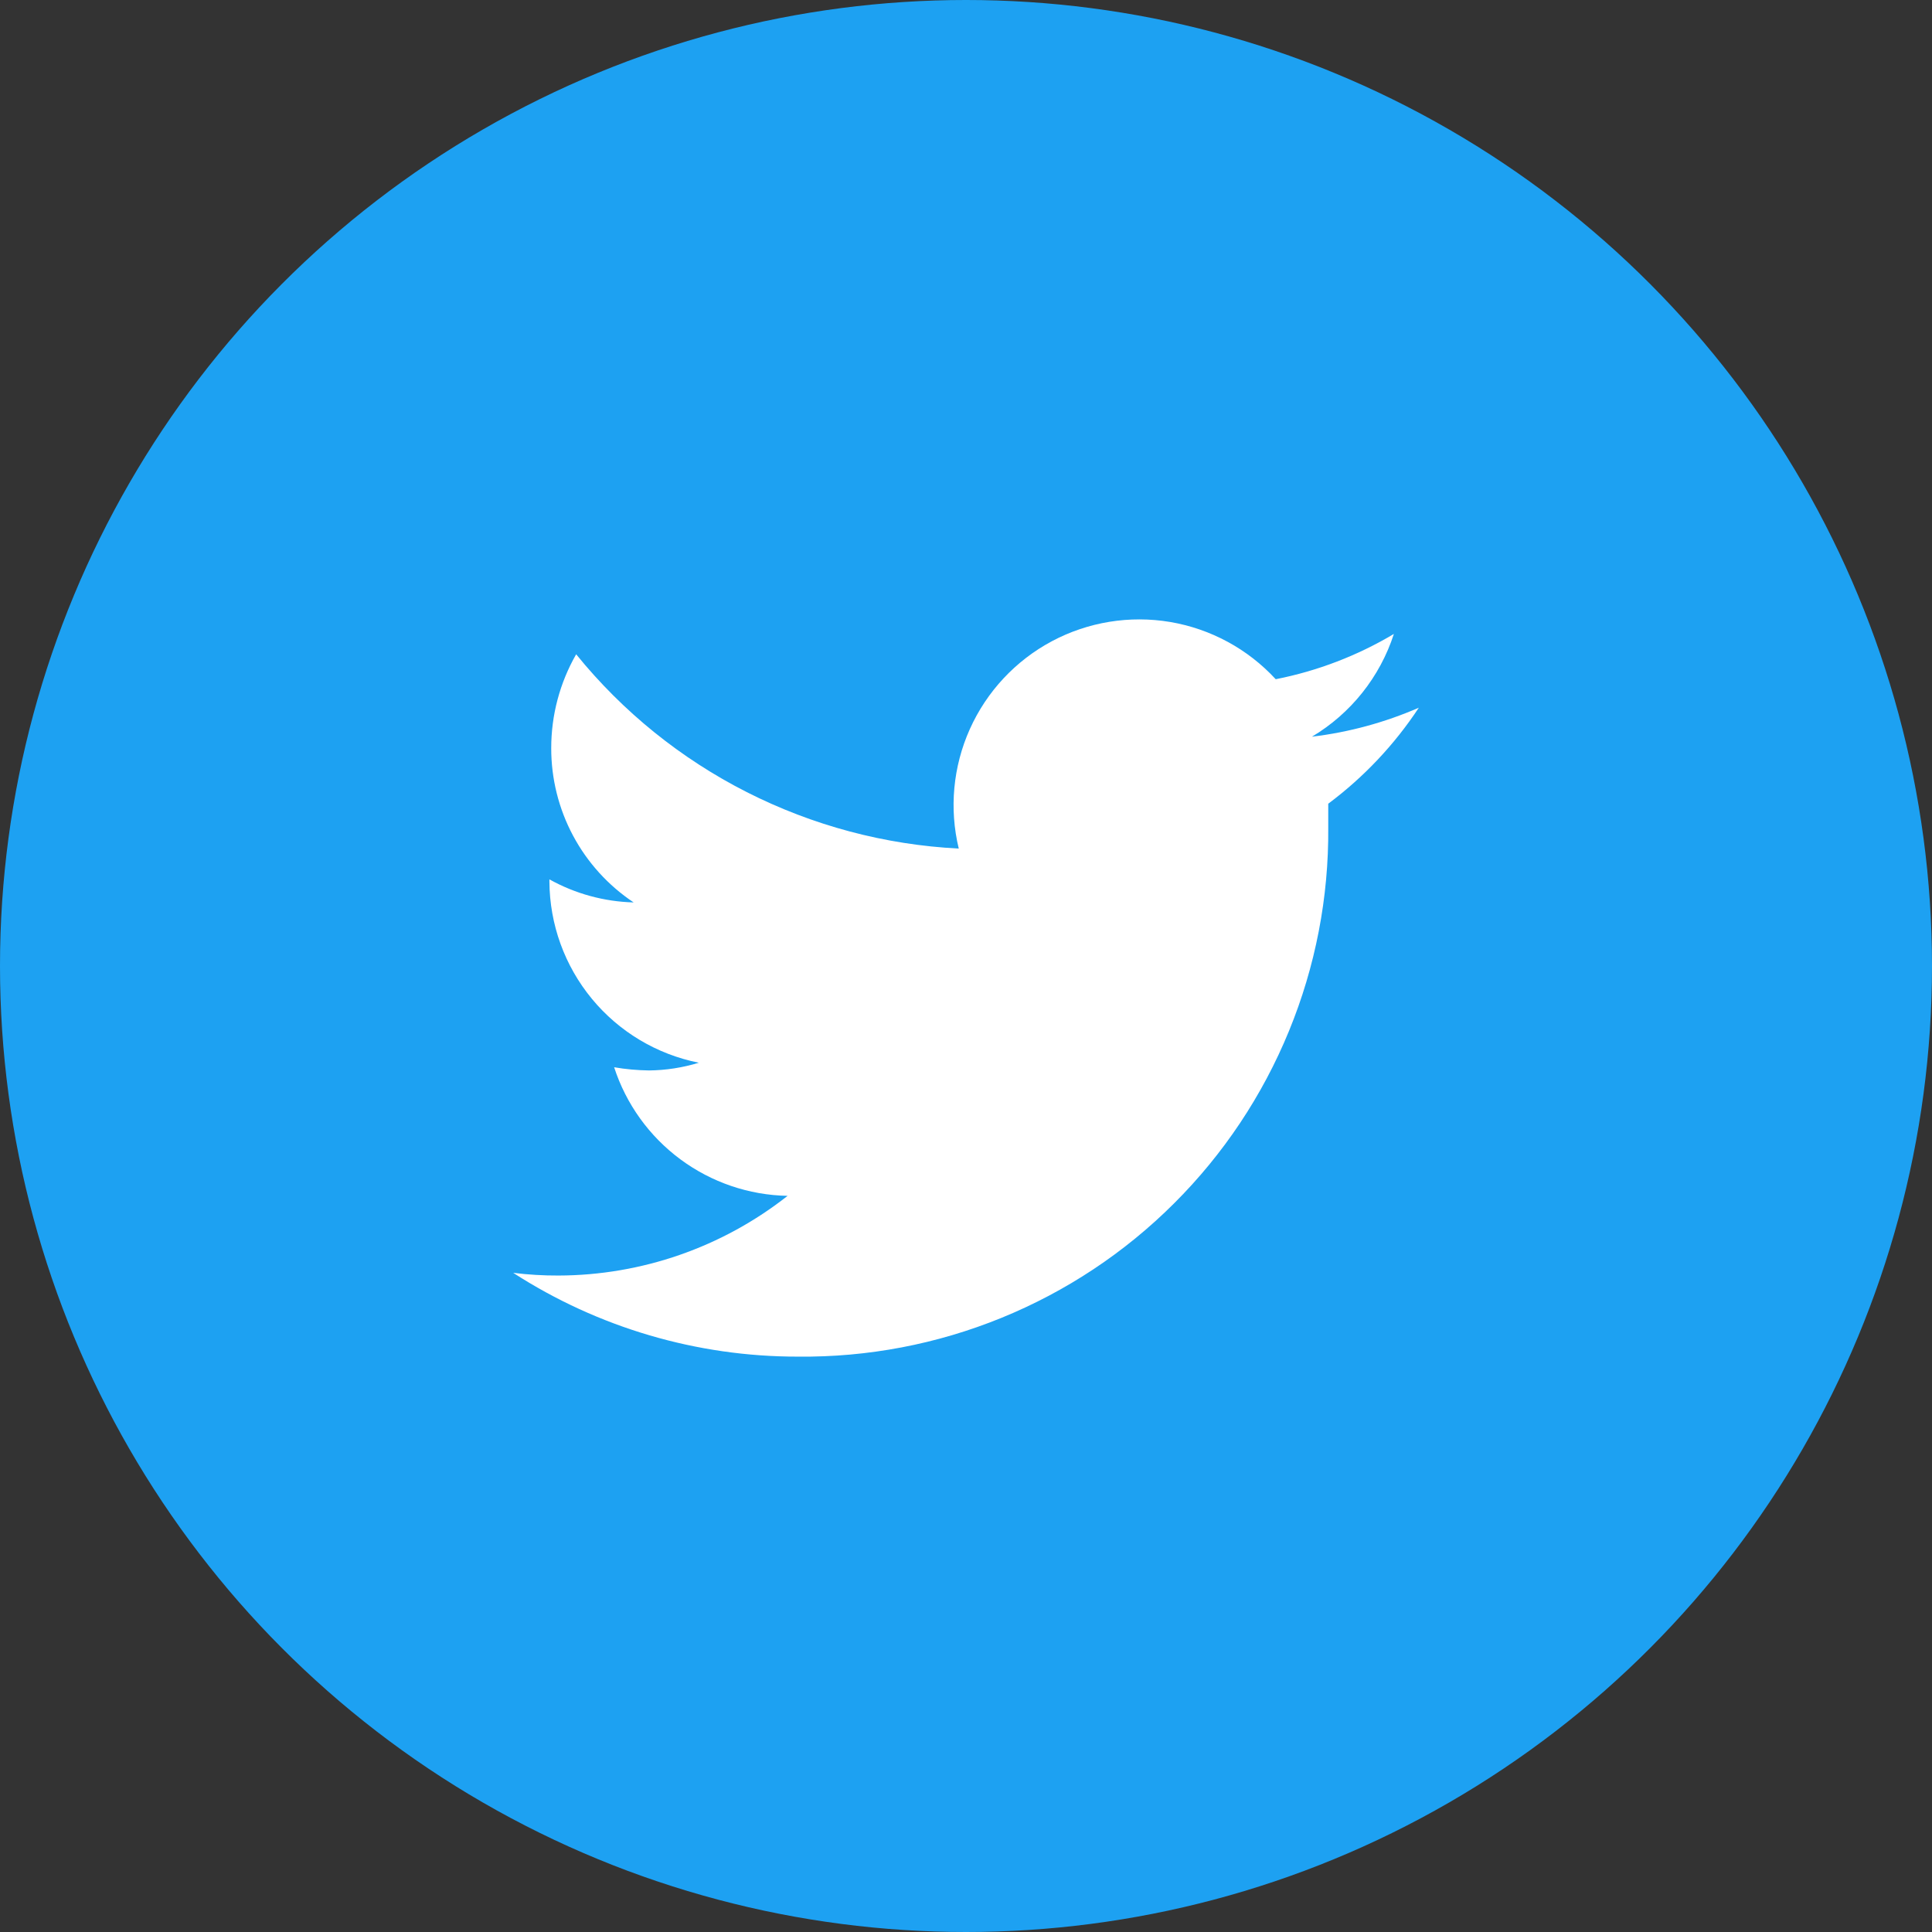 <svg width="32" height="32" viewBox="0 0 32 32" fill="none" xmlns="http://www.w3.org/2000/svg">
<rect x="0" y="0" width="32" height="32" fill="#333333" stroke="none"/>
<circle cx="16" cy="16" r="16" fill="#1DA1F2"/>
<path d="M23.5 11.722C22.936 11.967 22.34 12.129 21.73 12.202C22.374 11.818 22.856 11.213 23.087 10.5C22.483 10.86 21.821 11.114 21.13 11.25C20.668 10.749 20.054 10.416 19.382 10.302C18.711 10.189 18.021 10.301 17.42 10.622C16.82 10.943 16.343 11.454 16.064 12.075C15.785 12.697 15.72 13.393 15.88 14.055C14.657 13.993 13.461 13.674 12.369 13.12C11.277 12.566 10.314 11.788 9.543 10.837C9.272 11.31 9.13 11.845 9.13 12.39C9.129 12.896 9.253 13.394 9.491 13.84C9.729 14.286 10.074 14.666 10.495 14.947C10.006 14.934 9.527 14.803 9.1 14.565V14.602C9.104 15.311 9.352 15.996 9.803 16.543C10.254 17.09 10.88 17.464 11.575 17.602C11.307 17.684 11.03 17.727 10.75 17.73C10.556 17.727 10.363 17.71 10.172 17.677C10.37 18.287 10.754 18.82 11.268 19.201C11.783 19.583 12.404 19.795 13.045 19.807C11.963 20.659 10.627 21.123 9.25 21.127C8.999 21.128 8.749 21.113 8.5 21.082C9.906 21.99 11.544 22.472 13.217 22.47C14.372 22.482 15.518 22.264 16.587 21.828C17.657 21.392 18.629 20.748 19.446 19.932C20.264 19.117 20.911 18.146 21.349 17.078C21.788 16.009 22.009 14.864 22 13.71C22 13.582 22 13.447 22 13.312C22.588 12.873 23.096 12.335 23.5 11.722Z" fill="white"/>
</svg>
